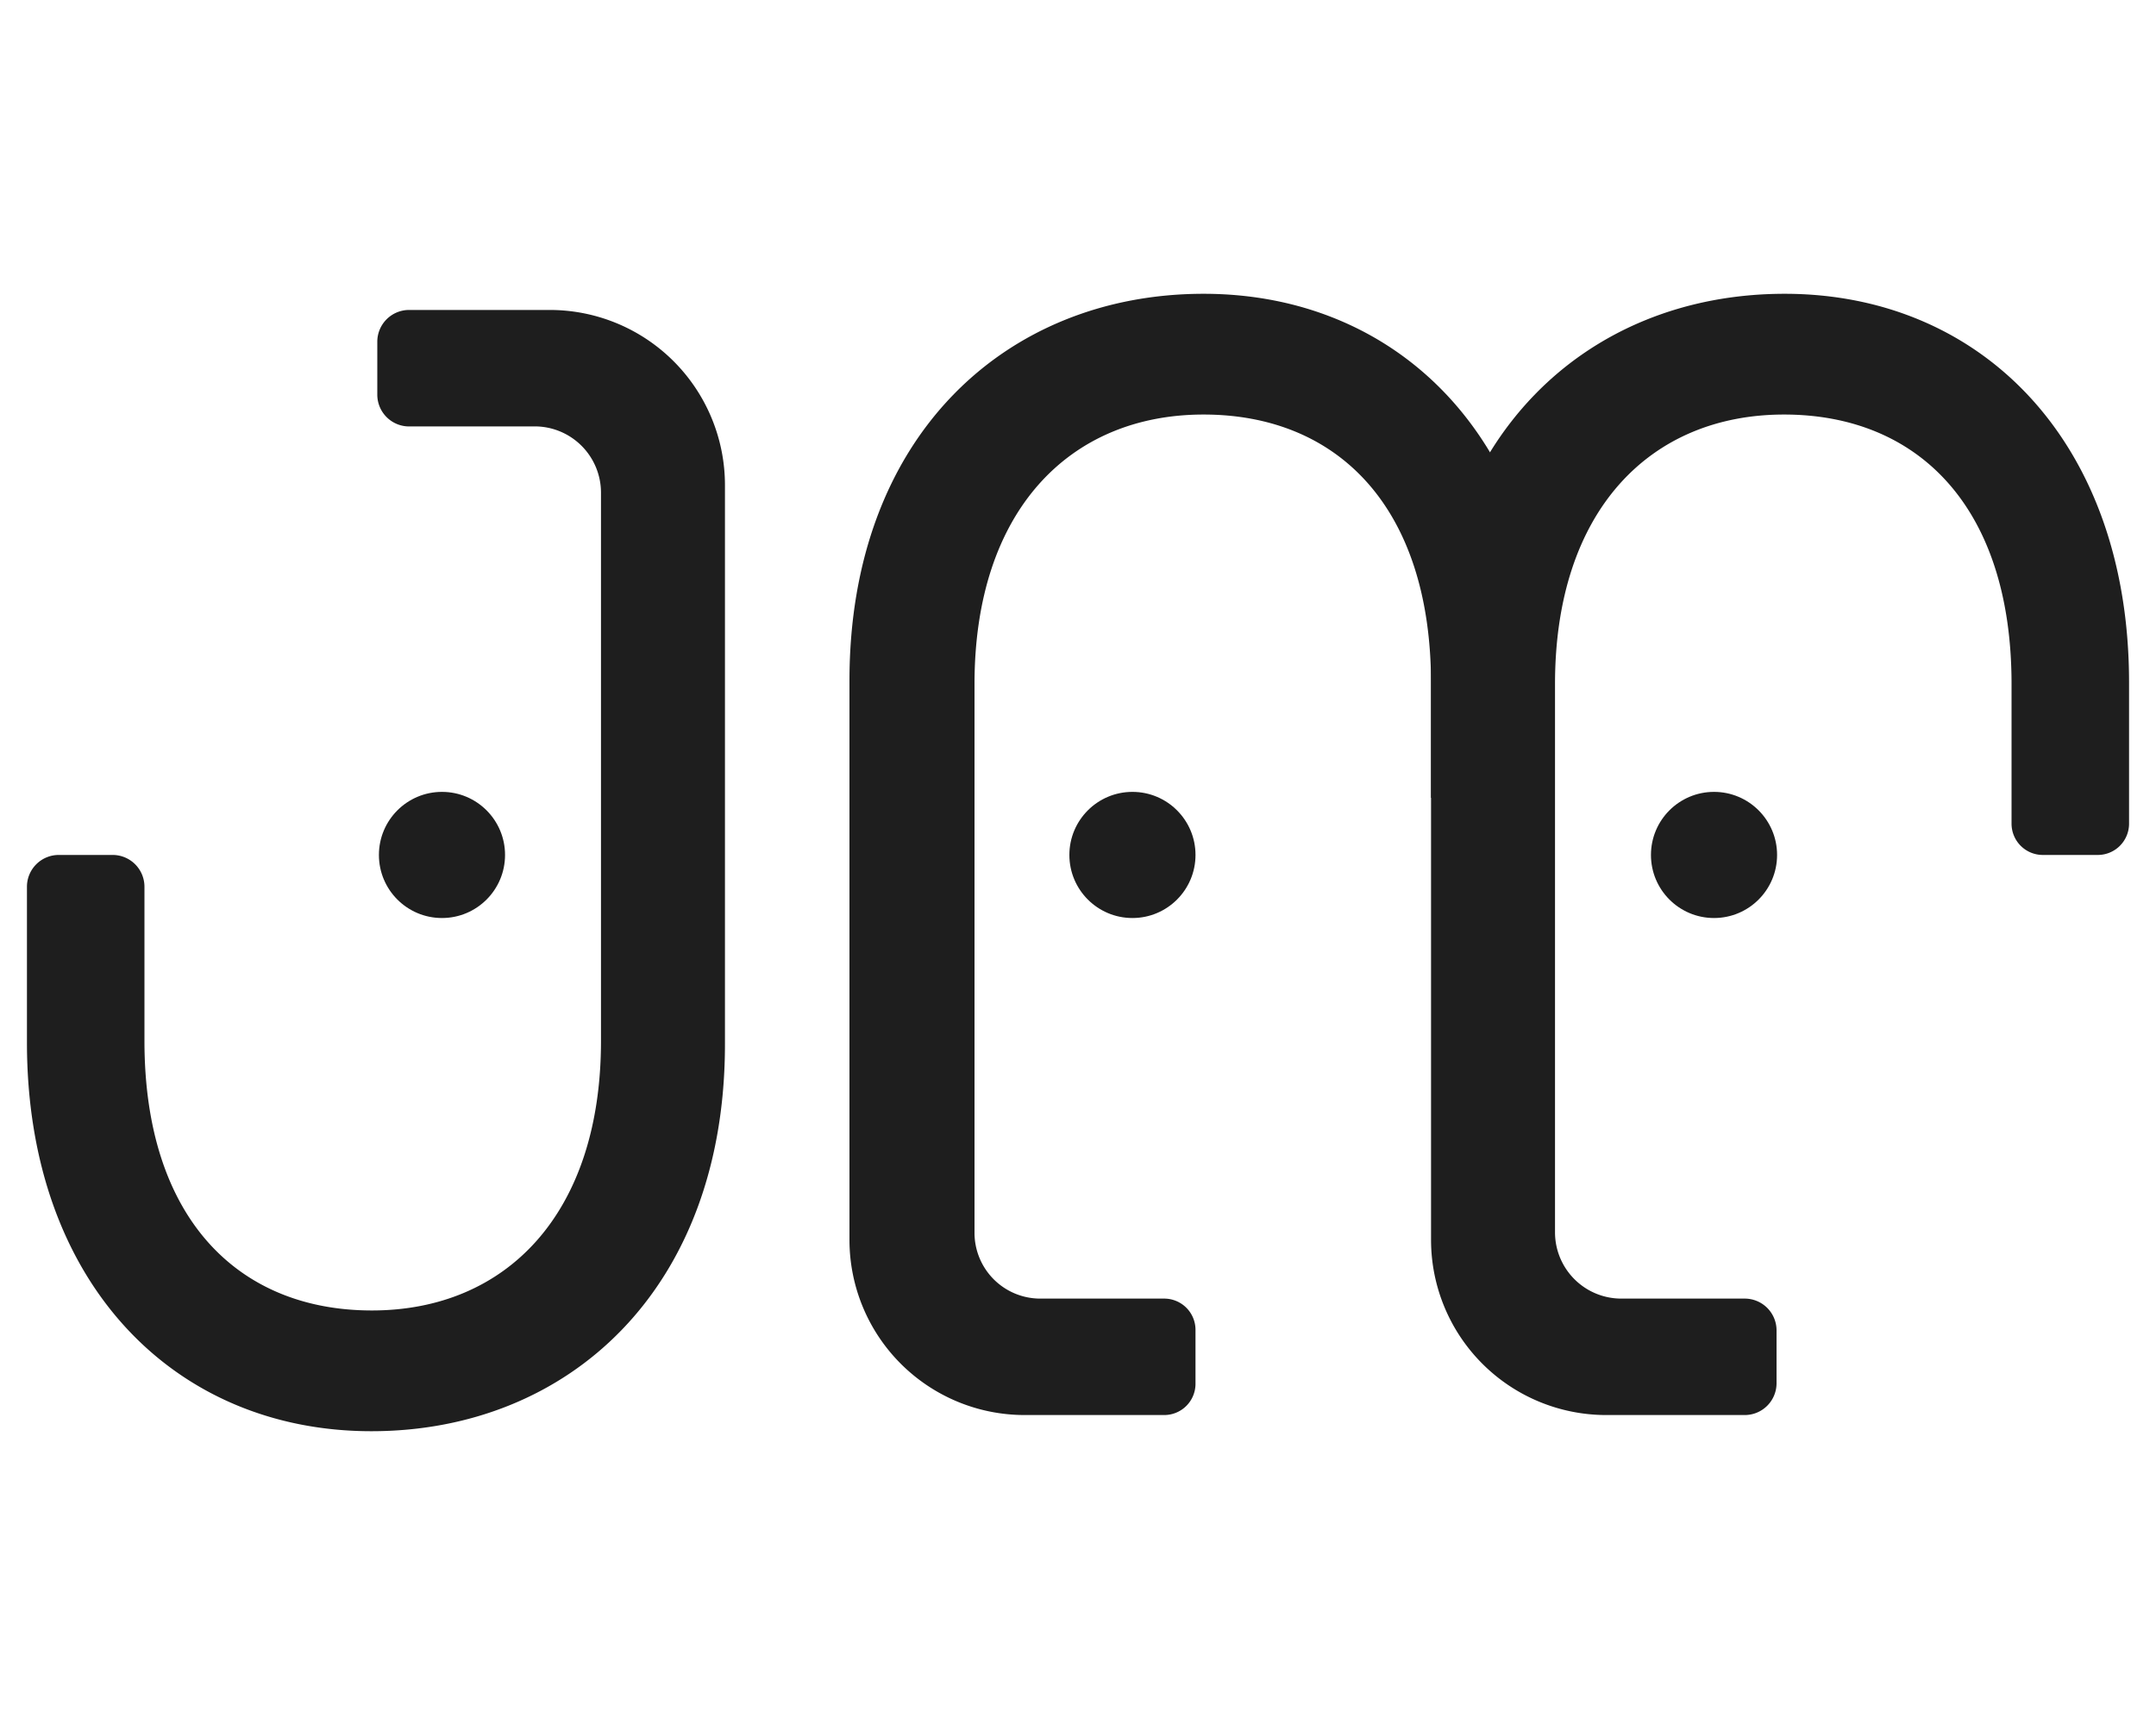 <svg id="Camada_1" data-name="Camada 1" xmlns="http://www.w3.org/2000/svg" viewBox="0 0 40 32"><defs><style>.cls-1{fill:#1e1e1e;}</style></defs><path class="cls-1" d="M13.45,19.37c0,4.54-2.9,7.18-6.56,7.18S.5,23.79.5,19.34V16.45a.59.59,0,0,1,.59-.59h1a.59.59,0,0,1,.59.59v2.86c0,3.28,1.73,5,4.22,5s4.25-1.79,4.25-5V9.13A1.23,1.23,0,0,0,9.91,7.91H7.62A.59.59,0,0,1,7,7.33v-1a.59.59,0,0,1,.59-.58H10.2A3.25,3.25,0,0,1,13.45,9Z"/><path class="cls-1" d="M15.76,12.63c0-4.54,2.91-7.18,6.57-7.18s6.39,2.76,6.39,7.21V14.8H26.55V12.69c0-3.28-1.73-5-4.22-5s-4.25,1.79-4.25,5V22.87a1.22,1.22,0,0,0,1.22,1.22h2.3a.58.58,0,0,1,.58.58v1a.58.58,0,0,1-.58.58H19A3.25,3.25,0,0,1,15.76,23Z"/><path class="cls-1" d="M26.55,12.63c0-4.54,2.9-7.18,6.56-7.18s6.39,2.76,6.39,7.21v2.62a.58.58,0,0,1-.59.58h-1a.58.58,0,0,1-.59-.58V12.69c0-3.28-1.73-5-4.22-5s-4.25,1.79-4.25,5V22.87a1.23,1.23,0,0,0,1.23,1.22h2.29a.59.59,0,0,1,.59.58v1a.59.59,0,0,1-.59.58H29.8A3.25,3.25,0,0,1,26.55,23Z"/><circle class="cls-1" cx="21.01" cy="15.86" r="1.17"/><circle class="cls-1" cx="31.8" cy="15.86" r="1.17"/><circle class="cls-1" cx="8.2" cy="15.86" r="1.17"/></svg>